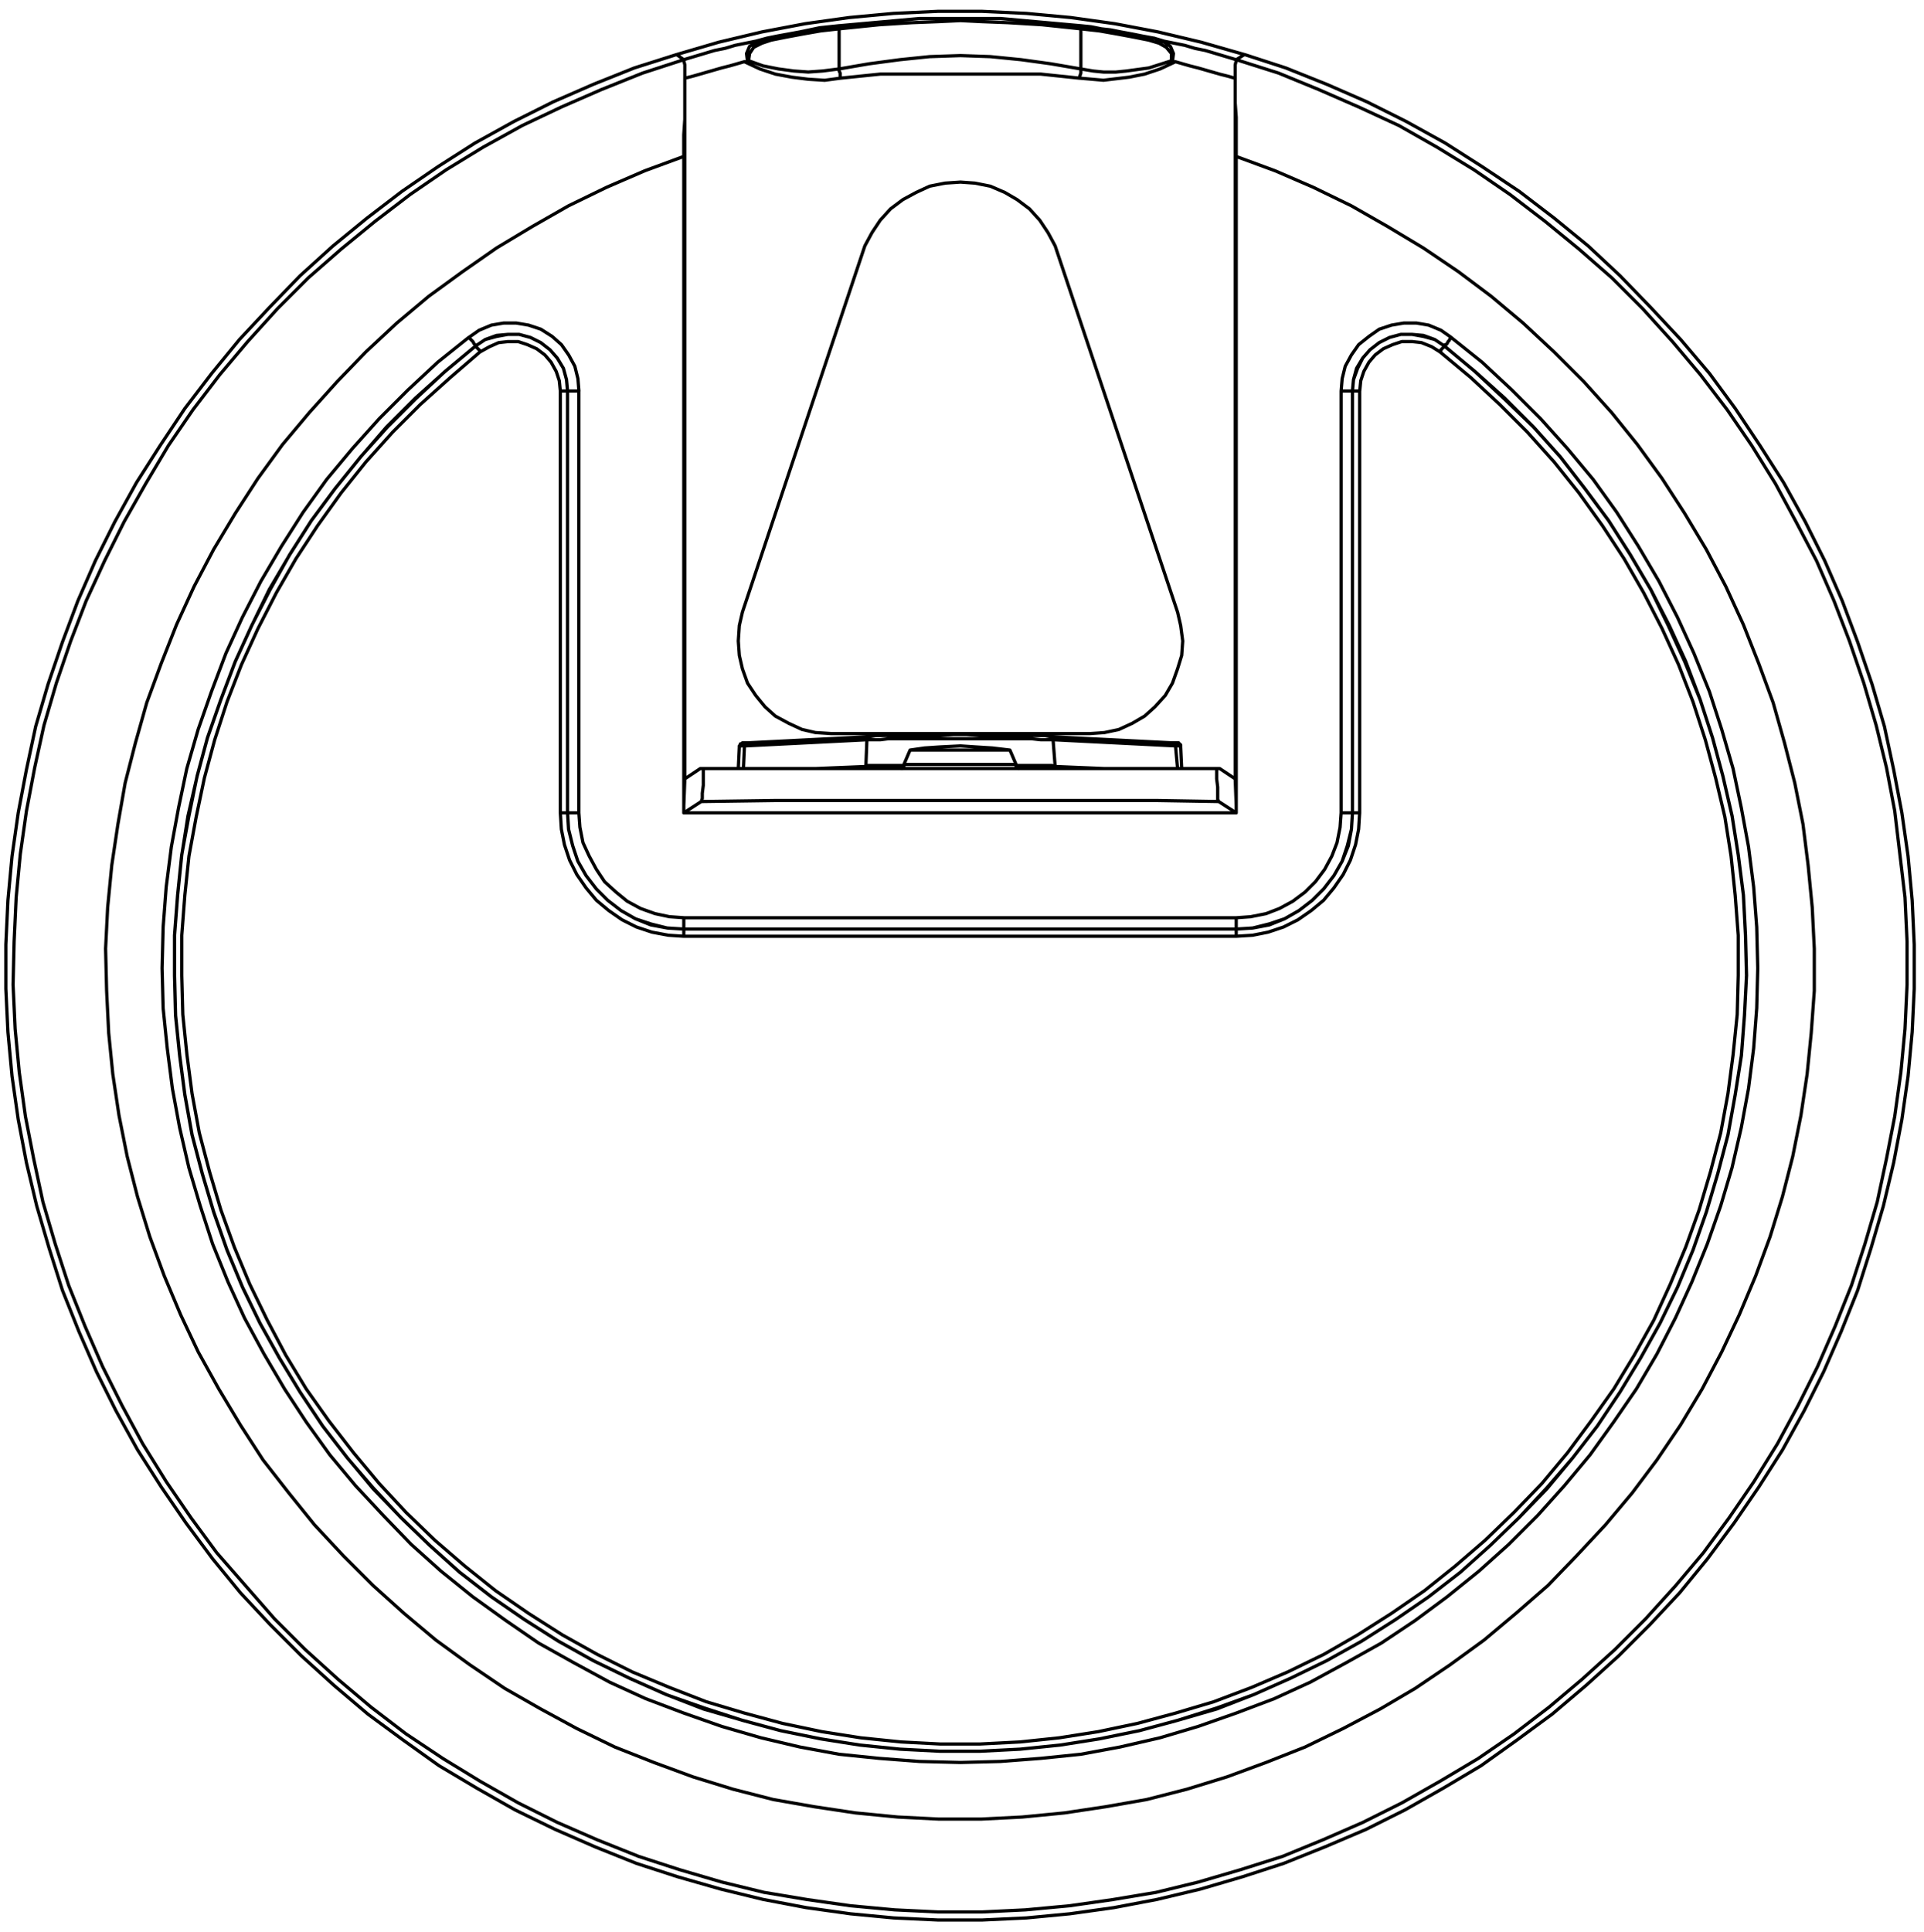<?xml version="1.0" encoding="UTF-8"?><svg id="Layer_2" xmlns="http://www.w3.org/2000/svg" viewBox="0 0 594.73 597"><path d="M230.13,230.54h-1.27l-.32.32M364.95,230.86h0l-.32-.32h-1.27M363.36,230.54v-.64h-.32v-.32h-.64M231.08,229.59h-.64v.32h-.32v.64M230.13,230.54l-.32,7M363.36,230.54l.64,7M252.07,237.54l15.58-.64M326.16,236.9l15.26.64M326.48,237.54h0l-.32-.32v-.32M267.65,236.9h0l-.32.32v.32h-.32M268.92,227.68h-.64v.32l-.32.32v.32M324.57,227.68h.64v.32h.32v.64M209.14,16.86l-13.04,4.13-12.72,5.09-12.4,5.41-12.08,6.04-12.08,6.68-11.45,7.31-11.13,7.63-10.81,8.27-10.49,8.59-10.18,9.22-9.54,9.86-9.22,9.86-8.59,10.49-8.27,10.81-7.63,11.45-7.31,11.45-6.68,12.08-6.04,12.08-5.41,12.4-4.77,12.72-4.45,13.04-3.82,13.04-2.86,13.36-2.54,13.36-1.91,13.36-1.27,13.67-.64,13.67v13.67l.64,13.36,1.27,13.67,1.91,13.36,2.54,13.36,3.18,13.36,3.82,13.04,4.13,13.04,5.09,12.72,5.41,12.4,6.04,12.08,6.68,12.08,7.31,11.45,7.63,11.13,8.27,11.13,8.59,10.49,9.22,9.86,9.54,9.54,10.18,9.22,10.49,8.9,10.81,7.95,11.13,7.95,11.77,7,11.77,6.68,12.4,6.04,12.4,5.41,12.72,5.09,12.72,4.13,13.36,3.82,13.04,3.18,13.36,2.54,13.67,1.91,13.36,1.27,13.67.64h13.67l13.67-.64,13.36-1.27,13.67-1.91,13.36-2.54,13.36-3.18,13.04-3.82,12.72-4.13,12.72-5.09,12.72-5.41,12.08-6.04,11.77-6.68,11.77-7,11.13-7.95,10.81-7.95,10.49-8.9,10.18-9.22,9.54-9.54,9.22-9.86,8.59-10.49,8.27-11.13,7.63-11.13,7.31-11.45,6.68-12.08,6.04-12.08,5.41-12.4,5.09-12.72,4.13-13.04,3.82-13.04,3.18-13.36,2.54-13.36,1.91-13.36,1.27-13.67.64-13.36v-13.67l-.64-13.67-1.27-13.67-1.91-13.36-2.54-13.36-2.86-13.36-3.82-13.04-4.45-13.04-4.77-12.72-5.41-12.4-6.04-12.08-6.68-12.08-7.31-11.45-7.63-11.45-7.95-10.81-8.9-10.49-9.22-9.86-9.54-9.86-9.86-9.22-10.49-8.59-10.81-8.27-11.45-7.63-11.45-7.31-12.08-6.68-12.08-6.04-12.4-5.41-12.72-5.09-12.72-4.13M384.67,16.86l-2.54,1.59M384.67,16.86l-13.36-3.82-13.36-3.18-13.36-2.54-13.67-1.91-13.67-1.27-13.67-.64h-13.67l-13.67.64-13.67,1.27-13.67,1.91-13.36,2.54-13.36,3.18-13.04,3.82M209.14,16.86l2.23,1.59M259.38,7.95l24.8-2.23h25.12l24.8,2.23M259.38,7.95v.95M237.12,11.77l3.18-.64,3.5-.64,3.5-.64,6.04-1.27,6.04-.64M334.11,7.95v.95M334.11,7.95l3.18.32,3.18.64,2.86.32,3.18.64,3.5.64,3.18.64,3.5.64M334.11,8.91l-12.08-1.27-10.49-.64-8.27-.32-6.36-.32-6.68.32-8.27.32-10.18.64-12.4,1.27M237.12,11.77l.64.32.64.32M355.1,12.4l.64-.32.95-.32M231.08,19.08v-.32h.32M259.38,21.31v.64l.32.64v1.59M259.38,21.31l9.22-1.59,9.54-1.27,9.22-.95,9.54-.32,9.22.32,9.54.95,9.22,1.27,9.22,1.59M362.09,18.76h.32v.32M334.11,21.31v1.27l-.32.95v.64M333.79,24.17l-12.08-1.27h-49.61l-12.4,1.27M259.7,24.17l-4.77.64-5.09-.32-5.09-.64-5.09-.95-4.77-1.59-4.77-2.23M363.36,19.08l-4.77,2.23-4.77,1.59-4.77.95-7.95.95-7.31-.64M267.33,76l-37.84,113.2M267.33,76l2.23-4.13,2.54-3.82,3.18-3.5,3.82-2.86,4.13-2.23,4.13-1.91,4.77-.95,4.77-.32,4.45.32,4.77.95,4.45,1.91,3.82,2.23,3.82,2.86,3.18,3.5,2.54,3.82,2.23,4.13M364,189.21l-37.84-113.2M336.97,226.73l4.45-.32,4.45-.95,4.13-1.91,3.82-2.23,3.18-2.86,3.18-3.5,2.23-3.82,1.59-4.45,1.27-4.13.32-4.45-.64-4.77-.95-4.13M256.84,226.73h80.13M229.49,189.21l-.95,4.13-.32,4.77.32,4.45.95,4.13,1.59,4.45,2.54,3.82,2.86,3.5,3.18,2.86,4.13,2.23,4.13,1.91,4.13.95,4.77.32M237.12,11.77l-3.5.95-3.18.64-3.18.64-3.18.95-3.18.64-3.18.95-3.18.95-3.18.95M211.68,24.17l2.54-.64,2.23-.64,2.23-.64,2.23-.64,2.23-.64,2.54-.64,2.23-.64,2.23-.64M230.13,19.08h.95M231.08,19.08l-.32-2.54.95-2.23,2.23-1.27,3.18-1.27M382.13,18.45l-3.18-.95-3.18-.95-3.18-.95-3.18-.64-3.18-.95-3.18-.64-3.18-.64-3.18-.95M356.69,11.77l3.18,1.27,1.91,1.27.95,2.23-.32,2.54M362.41,19.08h.95M363.36,19.08l2.23.64,2.23.64,2.54.64,2.23.64,2.23.64,2.23.64,2.54.64,2.23.64M362.09,18.76v-2.23l-1.59-1.91-2.23-1.27-3.18-.95M355.1,12.4l-4.77-.95-5.09-.95-5.41-.95-5.72-.64M334.11,21.31v-12.4M334.11,21.31l3.82.64,3.18.32h3.82l3.18-.32,7-.95,7-2.23M259.38,21.31v-12.4M259.38,8.91l-5.72.64-5.41.95-5.09.95-4.77.95M238.39,12.4l-2.86.95-2.54,1.27-1.27,1.91-.32,2.23M231.4,18.76l4.45,1.59,4.77.95,4.77.64,4.45.32,4.45-.32,5.09-.64M420.28,120.84v130.38M418.06,251.21h2.23M420.28,251.21l-.32,5.09-.95,4.77-1.59,4.77-2.23,4.45-2.86,4.13-3.18,3.82-3.82,3.18-4.13,2.86-4.45,2.23-4.77,1.59-4.77.95-5.09.32M382.13,289.37v-2.23M382.13,289.37h-170.76M173.21,251.21V120.84M211.37,289.37v-2.23M173.21,251.21h2.23M211.37,289.37l-4.77-.32-5.09-.95-4.77-1.59-4.45-2.23-4.13-2.86-3.82-3.18-3.18-3.82-2.86-4.13-2.23-4.45-1.59-4.77-.95-4.77-.32-5.09M148.4,108.75l-9.22,7.95-9.22,8.27-8.59,8.59-8.27,9.22-7.63,9.54-7.31,10.18-6.68,10.18-6.04,10.49-5.72,11.13-5.09,11.13-4.45,11.45-3.82,11.77-3.18,11.77-2.54,12.08-2.23,12.08-1.27,12.08-.95,12.4v12.4l.32,12.08,1.27,12.4,1.59,12.08,2.23,12.08,3.18,12.08,3.5,11.77,4.13,11.45,4.77,11.45,5.41,11.13,5.72,10.81,6.36,10.49,7,9.86,7.63,9.86,7.95,9.54,8.27,8.9,8.9,8.59,9.22,7.95,9.54,7.63,10.18,7,10.49,6.68,10.81,6.04,10.81,5.41,11.45,4.77,11.45,4.45,11.77,3.5,11.77,3.18,12.08,2.54,12.08,1.91,12.4,1.27,12.08.64h12.4l12.4-.64,12.08-1.27,12.08-1.91,12.08-2.54,11.77-3.18,11.77-3.5,11.77-4.45,11.13-4.77,11.13-5.41,10.49-6.04,10.49-6.68,10.18-7,9.54-7.63,9.22-7.95,8.9-8.59,8.59-8.9,7.95-9.54,7.31-9.86,7-9.86,6.36-10.49,6.04-10.81,5.09-11.13,4.77-11.45,4.13-11.45,3.5-11.77,3.18-12.08,2.23-12.08,1.59-12.08,1.27-12.4.32-12.08v-12.4l-.95-12.4-1.27-12.08-1.91-12.08-2.86-12.08-3.18-11.77-3.82-11.77-4.45-11.45-5.09-11.13-5.72-11.13-6.04-10.49-6.68-10.18-7.31-10.18-7.63-9.54-8.27-9.22-8.59-8.59-8.9-8.27-9.54-7.95M173.21,120.84h2.23M147.13,106.85v.32l.32.32.32.32.32.32.32.32v.32M173.21,120.84l-.32-3.18-.95-2.86-1.59-2.86-1.91-2.23-2.54-1.91-2.86-1.27-2.86-.95h-3.18l-2.86.32-2.86,1.27-2.86,1.59M418.06,120.84h2.23M445.09,108.75l-2.54-1.59-3.18-1.27-2.86-.32h-3.18l-2.86.95-2.86,1.27-2.54,1.91-1.91,2.23-1.59,2.86-.95,2.86-.32,3.18M446.36,106.85v.32l-.32.32-.32.32-.32.32v.32l-.32.32M418.06,251.21V120.84M382.13,287.15l5.09-.32,5.09-.95,4.77-1.91,4.45-2.54,4.13-3.18,3.5-3.5,3.18-4.13,2.54-4.45,1.91-4.77.95-5.09.32-5.09M418.06,251.21h0M211.37,287.15h170.76M382.13,287.15h0M147.13,106.85l2.86-1.91,3.5-.95,3.5-.64h3.5l3.5.95,3.18,1.59,2.86,2.23,2.23,2.54,1.91,3.18.95,3.5.32,3.5M175.43,120.84h0M175.43,120.84v130.38M175.43,251.21h0M175.43,251.21l.32,5.09,1.27,5.09,1.59,4.77,2.54,4.45,3.18,4.13,3.5,3.5,4.13,3.18,4.45,2.54,4.77,1.91,5.09.95,5.09.32M211.37,287.15h0M418.06,120.84h0M418.06,120.84l.32-3.5,1.27-3.5,1.59-3.18,2.23-2.54,2.86-2.23,3.18-1.59,3.5-.95h3.5l3.5.64,3.5.95,2.86,1.91M446.36,106.85h0M446.36,106.85l9.54,7.95,9.22,8.59,8.9,8.59,8.27,9.22,7.63,9.86,7.31,9.86,6.68,10.49,6.36,10.81,5.41,11.13,5.09,11.13,4.77,11.77,3.82,11.77,3.18,11.77,2.86,12.4,1.91,12.08,1.59,12.4.64,12.4.32,12.4-.64,12.4-.95,12.4-1.91,12.08-2.23,12.4-3.18,12.08-3.5,11.77-4.13,11.77-4.77,11.45-5.41,11.13-6.04,10.81-6.36,10.49-7,10.49-7.63,9.86-7.95,9.22-8.59,9.22-8.9,8.59-9.22,8.27-9.86,7.63-10.18,7-10.49,6.68-10.81,6.04-11.13,5.41-11.45,5.09-11.45,4.13-12.08,3.82-11.77,3.18-12.4,2.54-12.08,1.91-12.4,1.27-12.4.64h-12.4l-12.4-.64-12.4-1.27-12.08-1.91-12.4-2.54-11.77-3.18-11.77-3.82-11.77-4.13-11.45-5.09-11.13-5.41-10.81-6.04-10.49-6.68-10.18-7-9.86-7.63-9.22-8.27-8.9-8.59-8.59-9.22-7.95-9.22-7.63-9.86-7-10.49-6.36-10.49-6.04-10.81-5.41-11.13-4.77-11.45-4.13-11.77-3.5-11.77-3.18-12.08-2.23-12.4-1.59-12.08-1.27-12.4-.32-12.4v-12.4l.95-12.4,1.27-12.4,2.23-12.08,2.54-12.4,3.18-11.77,4.13-11.77,4.45-11.77,5.09-11.13,5.72-11.13,6.04-10.81,6.68-10.49,7.31-9.86,7.95-9.86,8.27-9.22,8.59-8.59,9.22-8.59,9.54-7.95M147.13,106.85h0M382.13,283.65l4.45-.32,4.77-.95,4.13-1.59,4.13-2.23,3.82-2.86,3.18-3.18,2.86-3.82,2.23-4.13,1.59-4.13.95-4.77.32-4.45M418.06,251.21l-.32,5.09-1.27,5.09-1.59,4.77-2.54,4.45-3.18,4.13-3.5,3.5-4.13,3.18-4.45,2.54-4.77,1.59-5.09,1.27-5.09.32M414.56,251.21h3.5M418.06,120.84v130.38M414.56,251.21V120.84M178.93,251.21l.32,4.45.95,4.77,1.91,4.13,2.23,4.13,2.54,3.82,3.5,3.18,3.5,2.86,4.13,2.23,4.45,1.59,4.45.95,4.45.32M211.37,287.15l-5.09-.32-5.09-1.27-4.77-1.59-4.45-2.54-4.13-3.18-3.5-3.5-3.18-4.13-2.54-4.45-1.59-4.77-1.27-5.09-.32-5.09M382.13,287.15h0v-3.5M211.37,283.65h170.76M211.37,287.15h0v-3.5M382.13,287.15h-170.76M144.91,104.3l3.18-2.23,3.82-1.59,3.82-.64h3.82l3.82.64,3.82,1.27,3.5,2.23,2.86,2.54,2.23,3.18,1.91,3.5.95,3.82.32,3.82M175.43,120.84l-.32-3.5-.95-3.5-1.91-3.18-2.23-2.54-2.86-2.23-3.18-1.59-3.5-.95h-3.5l-3.5.32-3.5,1.27-2.86,1.91M175.43,251.21h3.5M178.93,120.84v130.38M175.43,120.84h3.5M175.43,251.21V120.84M414.56,120.84h3.5M446.36,106.85l-2.86-1.91-3.5-1.27-3.5-.32h-3.5l-3.5.95-3.18,1.59-2.86,2.23-2.23,2.54-1.91,3.18-.95,3.5-.32,3.5M414.56,120.84l.32-3.82.95-3.82,1.91-3.5,2.23-3.18,3.18-2.54,3.18-2.23,3.82-1.27,3.82-.64h3.82l3.82.64,3.82,1.59,3.18,2.23M448.58,104.3l-.32.32-.32.64-.32.32-.32.64-.32.32h-.32v.32h-.32M147.13,106.85l-9.54,7.95-9.22,8.27-8.9,8.9-7.95,9.22-7.95,9.86-7.31,9.86-6.68,10.49-6.36,10.81-5.41,11.13-5.09,11.13-4.45,11.77-4.13,11.77-3.18,11.77-2.86,12.4-1.91,12.08-1.27,12.4-.95,12.4v12.4l.32,12.4,1.27,12.4,1.59,12.08,2.23,12.4,3.18,12.08,3.5,11.77,4.13,11.77,4.77,11.45,5.41,11.13,6.04,10.81,6.36,10.49,7,10.49,7.63,9.86,7.95,9.54,8.59,8.9,8.9,8.59,9.22,8.27,9.86,7.63,10.18,7,10.49,6.68,10.81,6.04,11.13,5.41,11.45,5.09,11.45,4.45,12.08,3.5,11.77,3.18,12.4,2.54,12.08,1.91,12.4,1.27,12.4.64h12.4l12.4-.64,12.4-1.27,12.08-1.91,12.4-2.54,11.77-3.18,12.08-3.5,11.45-4.45,11.45-5.09,11.13-5.41,10.81-6.04,10.49-6.68,10.18-7,9.86-7.63,9.22-8.27,8.9-8.59,8.59-8.9,7.95-9.54,7.63-9.86,7-10.49,6.36-10.49,6.04-10.81,5.41-11.13,4.77-11.45,4.13-11.77,3.5-11.77,3.18-12.08,2.23-12.4,1.91-12.08.95-12.4.64-12.4-.32-12.4-.64-12.4-1.59-12.4-1.91-12.08-2.86-12.4-3.18-11.77-3.82-11.77-4.45-11.77-5.09-11.13-5.72-11.13-6.36-10.81-6.68-10.49-7.31-9.86-7.63-9.86-8.27-9.22-8.9-8.9-9.22-8.27-9.54-7.95M144.91,104.3l.32.32.64.64.32.32.32.64.32.32.32.32M448.58,104.3l9.54,7.63,9.22,8.59,8.9,8.9,8.27,9.22,7.95,9.54,7.31,10.18,6.68,10.49,6.36,10.81,5.72,11.13,5.09,11.13,4.77,11.77,3.82,11.77,3.5,12.08,2.54,12.08,2.23,12.08,1.59,12.4.95,12.4.32,12.72-.32,12.4-.95,12.4-1.59,12.4-2.23,12.08-2.86,12.4-3.5,11.77-4.13,11.77-4.77,11.77-5.09,11.13-5.72,11.13-6.36,10.81-7,10.18-7.31,10.18-7.95,9.54-8.27,9.22-8.9,8.9-9.22,8.27-9.86,7.95-9.86,7.31-10.49,7-10.81,6.04-11.13,6.04-11.13,5.09-11.77,4.45-11.77,4.13-11.77,3.5-12.4,2.86-12.08,2.23-12.4,1.27-12.4.95-12.4.32-12.72-.32-12.4-.95-12.4-1.27-12.08-2.23-12.08-2.86-12.08-3.5-11.77-4.13-11.77-4.45-11.13-5.09-11.13-6.04-10.81-6.04-10.18-7-10.18-7.31-9.86-7.95-9.22-8.27-8.59-8.9-8.59-9.22-7.95-9.54-7.31-10.18-6.68-10.18-6.36-10.81-6.04-11.13-5.09-11.13-4.77-11.77-3.82-11.77-3.5-11.77-2.86-12.4-2.23-12.08-1.59-12.4-1.27-12.4-.32-12.4.32-12.72.95-12.4,1.59-12.4,2.23-12.08,2.54-12.08,3.5-12.08,4.13-11.77,4.45-11.77,5.09-11.13,5.72-11.13,6.36-10.81,6.68-10.49,7.31-10.18,7.95-9.54,8.27-9.22,8.9-8.9,9.22-8.59,9.54-7.63M211.37,48.34v200.65M211.68,241.04V24.17M381.81,241.04V24.17M382.13,48.34v200.65M211.37,18.45l-12.72,4.13-12.72,5.09-12.4,5.41-12.08,5.72-12.08,6.68-11.45,7-11.13,7.63-10.81,8.27-10.49,8.59-10.18,8.9-9.54,9.54-9.22,10.18-8.59,10.18-8.27,10.81-7.63,11.13-7,11.77-6.68,11.77-6.04,12.08-5.72,12.4-4.77,12.4-4.45,13.04-3.82,13.04-2.86,13.04-2.54,13.36-1.91,13.36-1.27,13.36-.64,13.67-.32,13.36.64,13.67,1.27,13.36,1.91,13.67,2.54,13.04,2.86,13.36,3.82,13.04,4.13,12.72,5.09,12.72,5.41,12.4,6.04,12.08,6.36,11.77,7.31,11.77,7.63,11.13,7.95,10.81,8.9,10.18,8.9,10.18,9.54,9.54,10.18,9.22,10.18,8.59,10.81,8.27,11.45,7.63,11.45,7,11.77,6.68,12.08,6.04,12.4,5.41,12.72,5.09,12.72,4.13,13.04,3.82,13.04,3.18,13.36,2.23,13.36,1.91,13.67,1.27,13.36.64h13.67l13.36-.64,13.67-1.27,13.36-1.91,13.36-2.23,13.04-3.18,13.04-3.82,13.04-4.13,12.4-5.09,12.4-5.41,12.08-6.04,11.77-6.68,11.77-7,11.13-7.63,10.81-8.27,10.18-8.59,10.18-9.22,9.54-9.54,9.22-10.18,8.59-10.18,7.95-10.81,7.63-11.13,7.31-11.77,6.36-11.77,6.04-12.08,5.41-12.4,5.09-12.72,4.13-12.72,3.82-13.04,2.86-13.36,2.54-13.04,1.91-13.67,1.27-13.36.64-13.67v-13.36l-.64-13.67-1.59-13.36-1.59-13.36-2.54-13.36-3.18-13.04-3.82-13.04-4.45-13.04-4.77-12.4-5.41-12.4-6.36-12.08-6.36-11.77-7.31-11.77-7.63-11.13-8.27-10.81-8.59-10.18-9.22-10.18-9.54-9.54-10.18-8.9-10.49-8.59-10.81-8.27-11.13-7.63-11.45-7-11.77-6.68-12.4-5.72-12.4-5.41-12.4-5.09-13.04-4.13M382.13,18.45v.32l-.32,1.27v4.13M381.81,24.17v7.63l.32,4.45v12.08M211.37,48.34l-12.08,4.45-11.77,5.09-11.77,5.72-11.13,6.36-11.13,6.68-10.49,7.31-10.49,7.63-9.86,8.27-9.54,8.9-8.9,9.22-8.59,9.54-8.27,9.86-7.63,10.49-7,10.81-6.68,11.13-6.04,11.45-5.41,11.77-4.77,12.08-4.45,12.08-3.5,12.4-3.18,12.4-2.23,12.72-1.91,12.72-1.27,13.04-.64,12.72.32,13.04.64,13.04,1.27,12.72,1.91,12.72,2.54,12.72,3.18,12.4,3.82,12.4,4.45,12.08,5.09,12.08,5.41,11.45,6.36,11.45,6.68,11.13,7,10.81,7.95,10.18,7.95,9.86,8.9,9.54,9.22,9.22,9.54,8.59,9.86,8.27,10.49,7.63,10.81,7.31,11.13,6.36,11.13,6.04,11.77,5.72,12.08,4.77,12.08,4.45,12.4,3.82,12.4,3.18,12.72,2.23,12.72,1.91,13.04,1.27,12.72.64h13.04l12.72-.64,13.04-1.27,12.72-1.91,12.72-2.23,12.4-3.18,12.4-3.82,12.08-4.45,12.08-4.77,11.77-5.72,11.45-6.04,10.81-6.36,10.81-7.31,10.49-7.63,9.86-8.27,9.86-8.59,8.9-9.22,8.9-9.54,8.27-9.86,7.63-10.18,7.31-10.81,6.68-11.13,6.04-11.45,5.41-11.45,5.09-12.08,4.45-12.08,3.82-12.4,3.18-12.4,2.54-12.72,1.91-12.72,1.27-12.72.95-13.04v-13.04l-.64-12.72-1.27-13.04-1.59-12.72-2.54-12.72-3.18-12.4-3.5-12.4-4.45-12.08-4.77-12.08-5.41-11.77-6.04-11.45-6.68-11.13-7-10.81-7.63-10.49-7.95-9.86-8.59-9.54-9.22-9.22-9.54-8.9-9.86-8.27-10.18-7.63-10.81-7.31-11.13-6.68-11.13-6.36-11.77-5.72-11.77-5.09-12.08-4.45M211.68,24.17v12.72l-.32,4.77v6.68M211.37,18.45v.32l.32,1.27v4.13M267.97,228.64l-37.84,1.91M363.36,230.54l-37.84-1.91M268.92,227.68h0M324.57,227.68h0M268.92,227.68l1.91-.32h19.4l4.45-.32h4.13l4.45.32h19.72l1.59.32M314.08,236.59v.32l.32.32.32.32h.32M279.41,236.27h34.66M279.41,236.59v.32l-.32.32v.32h-.64M312.17,231.82h-30.84M314.08,236.27l-1.91-4.45M314.08,236.27v.32M314.08,236.59h11.13l.95.32M325.52,228.64l.64,8.27M325.52,228.64h-3.82l-2.86-.32h-44.2l-2.54.32h-4.13M267.97,228.64l-.32,8.27M267.65,236.9l.64-.32h11.13M279.41,236.59v-.32M281.32,231.82l-1.91,4.45M281.32,231.82l4.45-.64,4.77-.32,6.36-.32,4.77.32,5.09.32,5.41.64M377.04,237.54h-.95M382.13,248.99v2.23M382.13,248.99l-.32-8.27M381.81,240.72l-4.77-3.18M216.45,237.54h.95M211.37,248.99l.32-8.27M211.37,248.99v2.23M211.68,240.72l4.77-3.18M382.13,251.21h-170.76M376.72,247.72l5.41,3.5M216.77,247.72l-5.41,3.5M376.08,237.54v3.18l.32,2.54v3.82l.32.64M376.08,237.54h-158.68M216.77,247.72l.32-.95v-1.59l.32-2.54v-5.09M376.72,247.72l-19.08-.32h-117.97l-22.9.32M231.08,229.59h-1.59l-.32.32h-.32v.32l-.32.32v.32M364.95,230.86v-.64l-.32-.32h-.32v-.32h-1.91M228.54,230.86l-.32,6.68M365.27,237.54l-.32-6.68M362.41,229.59l-37.84-1.91M268.92,227.68l-37.84,1.91" style="fill:none; stroke:#000; stroke-linecap:round; stroke-linejoin:round;"/></svg>